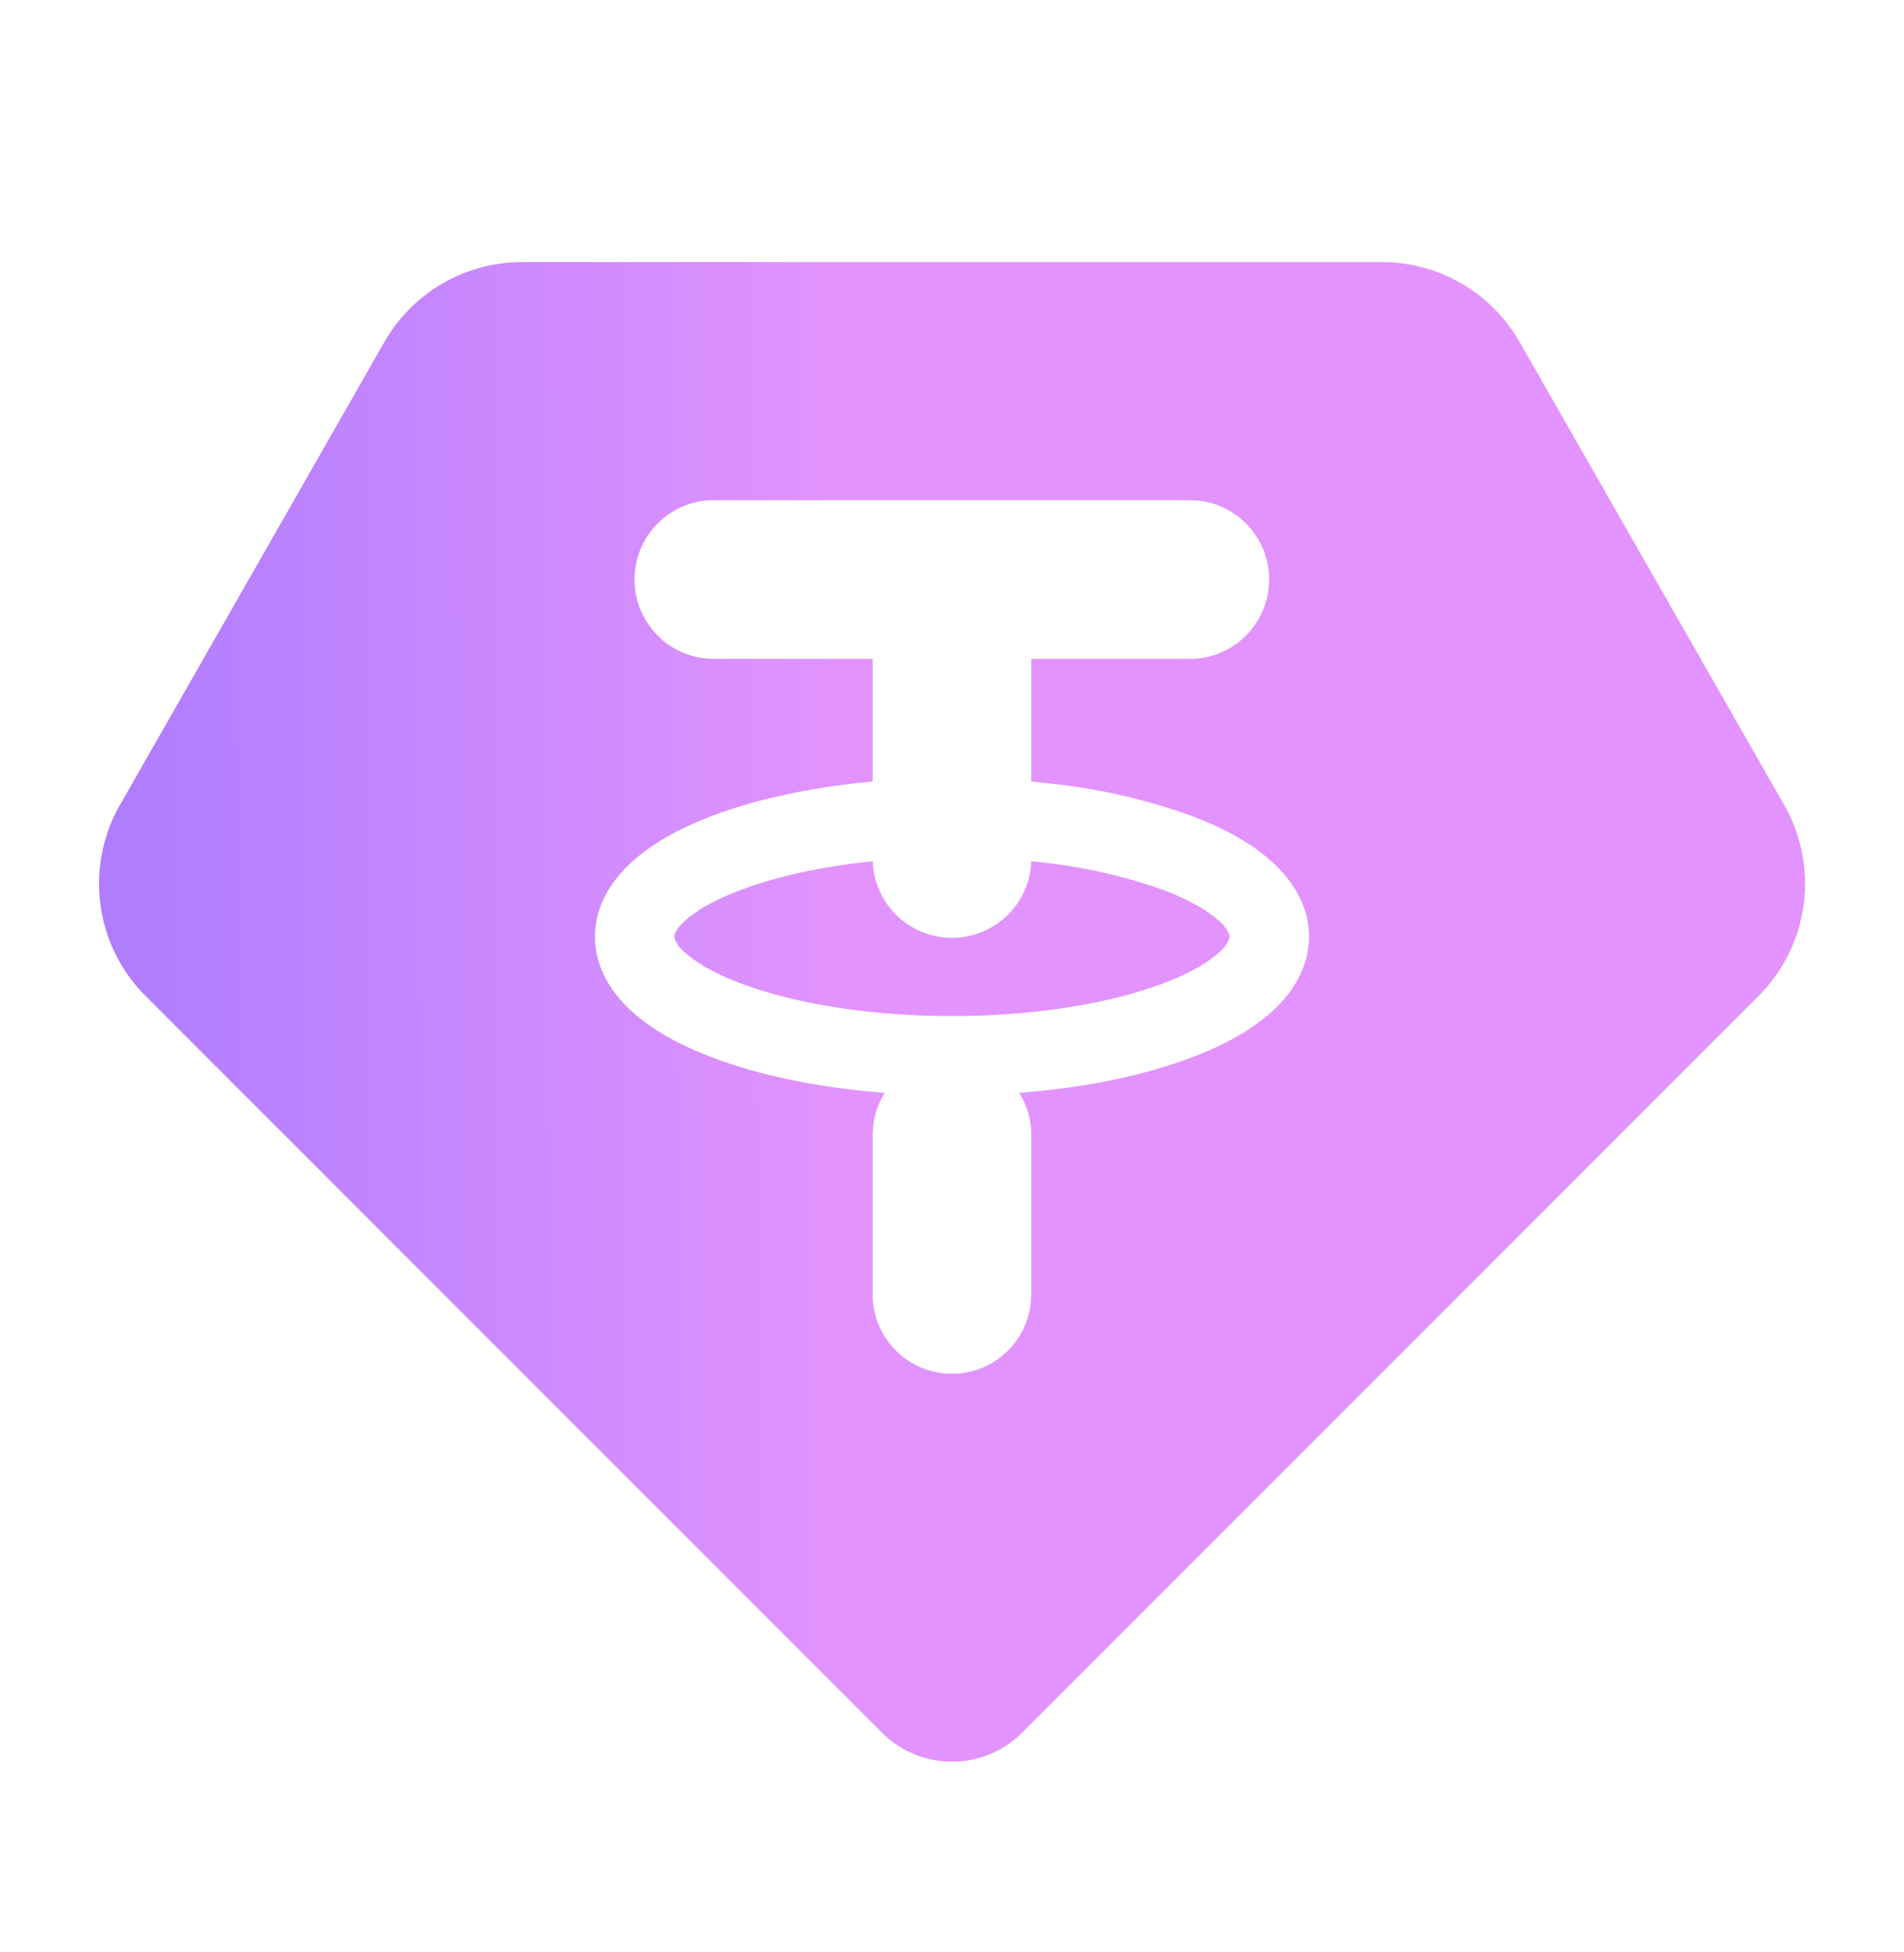 <svg width="40" height="41" fill="none" xmlns="http://www.w3.org/2000/svg"><path d="M29.033 5.504a3.333 3.333 0 0 1 2.893 1.68l5.557 9.72a3.334 3.334 0 0 1-.537 4.01L21.475 36.385a2.084 2.084 0 0 1-2.947 0L3.056 20.914a3.333 3.333 0 0 1-.536-4.01l5.555-9.722a3.333 3.333 0 0 1 2.891-1.678h18.067Zm-4.033 5H15a1.666 1.666 0 0 0-.195 3.321l.195.012h3.333v2.575c-1.263.117-2.412.362-3.34.71-.658.247-1.248.56-1.688.952-.44.391-.805.928-.805 1.596 0 .669.365 1.207.805 1.597.44.392 1.03.705 1.688.95.99.372 2.23.628 3.595.733-.132.21-.215.447-.243.694l-.012.193v3.333a1.666 1.666 0 0 0 3.322.195l.011-.195v-3.333c0-.314-.088-.621-.255-.887 1.365-.105 2.605-.36 3.595-.733.659-.245 1.249-.558 1.689-.95.44-.392.805-.928.805-1.597 0-.668-.365-1.206-.805-1.596-.44-.392-1.03-.705-1.689-.95a12.498 12.498 0 0 0-2.805-.654l-.535-.058v-2.575H25a1.667 1.667 0 0 0 .195-3.322L25 10.504Zm-3.335 7.583c.94.083 1.866.283 2.756.595.549.207.934.432 1.167.638a.77.77 0 0 1 .233.297l.012.053-.012.054a.766.766 0 0 1-.233.296c-.233.207-.618.434-1.167.637-1.091.41-2.655.68-4.421.68-1.767 0-3.33-.27-4.422-.68-.548-.205-.933-.43-1.168-.637a.766.766 0 0 1-.234-.296l-.01-.054c0-.021.009-.141.244-.35.235-.208.62-.433 1.168-.636.733-.275 1.678-.489 2.757-.597a1.666 1.666 0 0 0 3.33 0Z" fill="url(#a)"/><defs><linearGradient id="a" x1="17.566" y1="8.456" x2="2.599" y2="8.518" gradientUnits="userSpaceOnUse"><stop stop-color="#E293FE"/><stop offset="1" stop-color="#B07DFE"/></linearGradient></defs></svg>